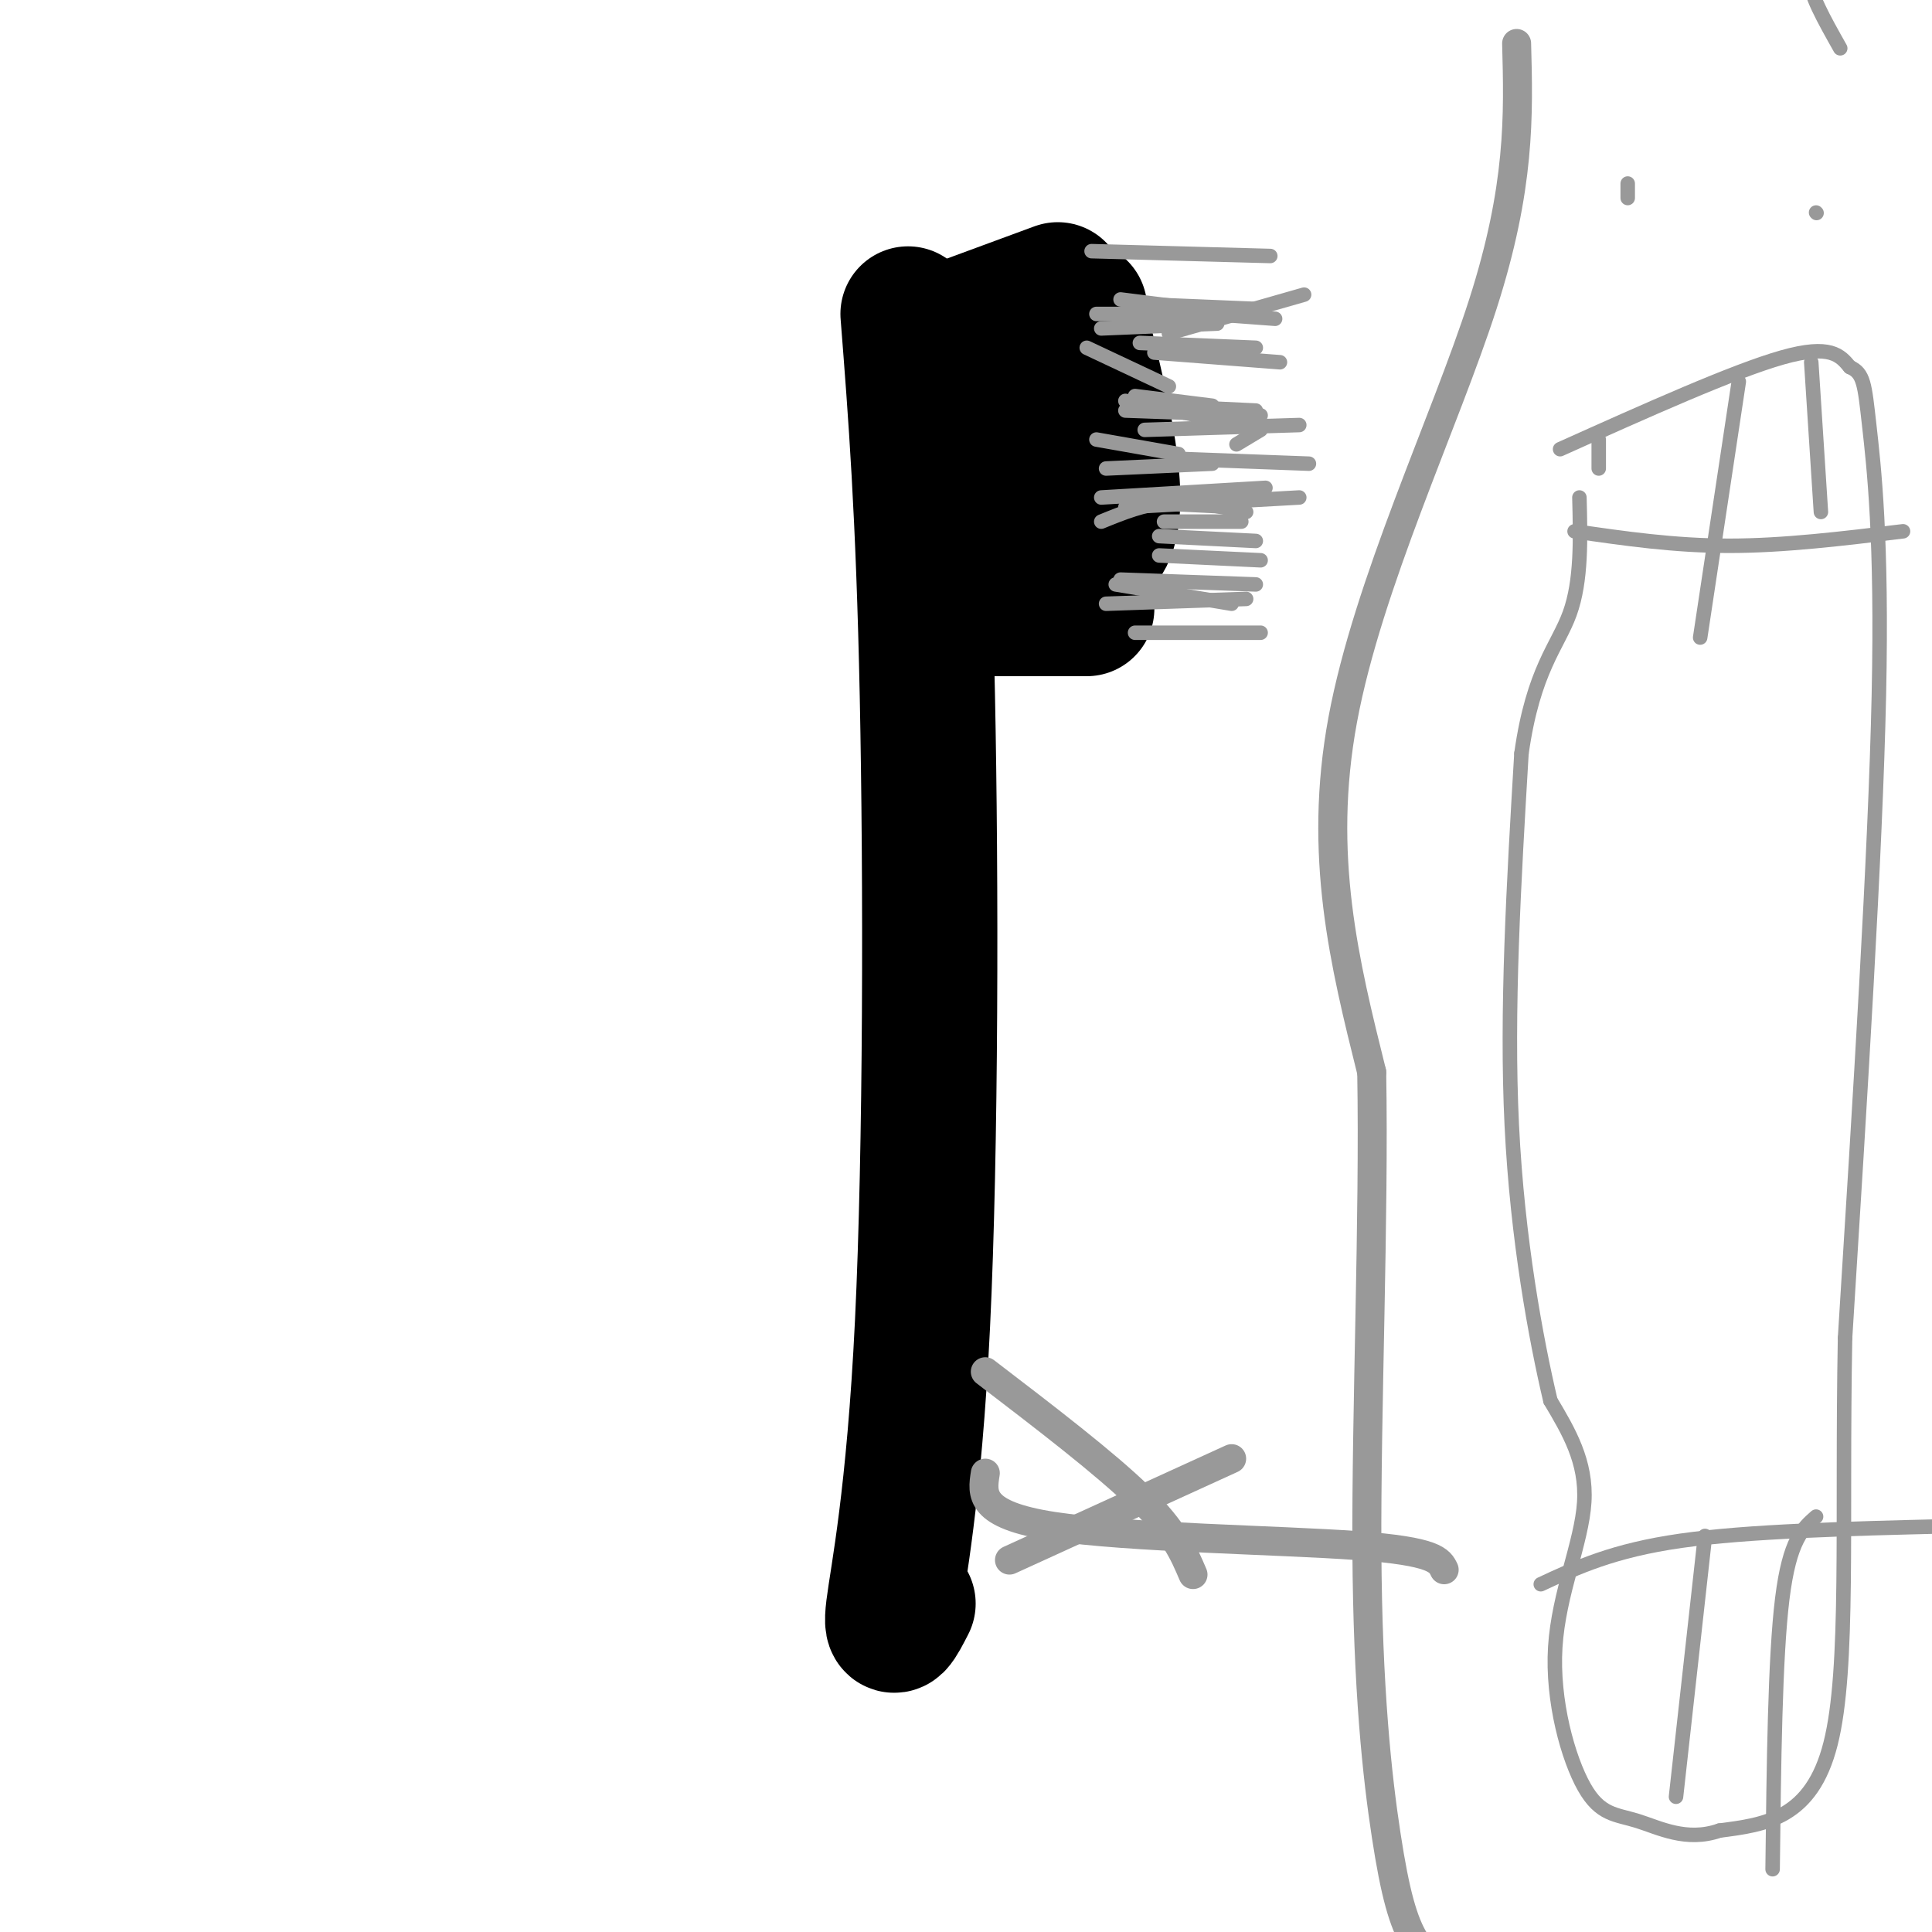 <svg viewBox='0 0 400 400' version='1.1' xmlns='http://www.w3.org/2000/svg' xmlns:xlink='http://www.w3.org/1999/xlink'><g fill='none' stroke='#000000' stroke-width='28' stroke-linecap='round' stroke-linejoin='round'><path d='M188,65c1.607,20.446 3.214,40.893 4,79c0.786,38.107 0.750,93.875 -1,130c-1.750,36.125 -5.214,52.607 -6,59c-0.786,6.393 1.107,2.696 3,-1'/><path d='M202,112c11.667,3.167 23.333,6.333 27,-1c3.667,-7.333 -0.667,-25.167 -5,-43'/><path d='M224,68c-0.833,-7.167 -0.417,-3.583 0,0'/><path d='M219,60c0.000,0.000 -19.000,7.000 -19,7'/><path d='M203,74c2.133,9.622 4.267,19.244 6,20c1.733,0.756 3.067,-7.356 4,-10c0.933,-2.644 1.467,0.178 2,3'/><path d='M205,126c0.000,0.000 20.000,0.000 20,0'/></g>
<g fill='none' stroke='#999999' stroke-width='3' stroke-linecap='round' stroke-linejoin='round'><path d='M226,52c0.000,0.000 37.000,1.000 37,1'/><path d='M408,129c8.622,4.622 17.244,9.244 17,12c-0.244,2.756 -9.356,3.644 -13,5c-3.644,1.356 -1.822,3.178 0,5'/><path d='M412,151c0.000,1.000 0.000,1.000 0,1'/><path d='M412,152c0.000,0.167 0.000,0.083 0,0'/><path d='M239,73c0.000,0.000 26.000,2.000 26,2'/><path d='M244,95c0.000,0.000 27.000,1.000 27,1'/><path d='M240,115c0.000,0.000 21.000,1.000 21,1'/><path d='M235,131c0.000,0.000 26.000,0.000 26,0'/><path d='M241,108c0.000,0.000 16.000,0.000 16,0'/><path d='M239,84c0.000,0.000 21.000,1.000 21,1'/><path d='M227,91c0.000,0.000 17.000,3.000 17,3'/><path d='M228,68c0.000,0.000 24.000,-1.000 24,-1'/><path d='M235,82c0.000,0.000 16.000,2.000 16,2'/><path d='M228,108c4.500,-1.833 9.000,-3.667 14,-4c5.000,-0.333 10.500,0.833 16,2'/><path d='M231,121c0.000,0.000 24.000,4.000 24,4'/><path d='M229,97c0.000,0.000 22.000,-1.000 22,-1'/><path d='M227,65c0.000,0.000 20.000,0.000 20,0'/><path d='M237,63c0.000,0.000 24.000,1.000 24,1'/><path d='M233,85c0.000,0.000 28.000,1.000 28,1'/><path d='M237,89c0.000,0.000 32.000,-1.000 32,-1'/><path d='M233,105c0.000,0.000 36.000,-2.000 36,-2'/><path d='M240,111c0.000,0.000 20.000,1.000 20,1'/><path d='M232,120c0.000,0.000 28.000,1.000 28,1'/><path d='M229,125c0.000,0.000 29.000,-1.000 29,-1'/><path d='M236,104c0.000,0.000 20.000,1.000 20,1'/><path d='M236,71c0.000,0.000 24.000,1.000 24,1'/><path d='M237,64c0.000,0.000 27.000,2.000 27,2'/><path d='M385,-3c-4.667,-1.583 -9.333,-3.167 -10,-1c-0.667,2.167 2.667,8.083 6,14'/><path d='M261,89c0.000,0.000 -5.000,3.000 -5,3'/><path d='M228,103c0.000,0.000 34.000,-2.000 34,-2'/><path d='M233,83c0.000,0.000 20.000,4.000 20,4'/><path d='M225,72c0.000,0.000 17.000,8.000 17,8'/><path d='M232,62c0.000,0.000 24.000,3.000 24,3'/><path d='M242,69c0.000,0.000 28.000,-8.000 28,-8'/><path d='M337,38c0.000,0.000 0.000,3.000 0,3'/><path d='M376,44c0.000,0.000 0.100,0.100 0.1,0.1'/><path d='M323,93c18.000,-8.083 36.000,-16.167 46,-19c10.000,-2.833 12.000,-0.417 14,2'/><path d='M383,76c2.869,1.274 3.042,3.458 4,12c0.958,8.542 2.702,23.440 2,56c-0.702,32.560 -3.851,82.780 -7,133'/><path d='M382,277c-0.733,38.556 0.933,68.444 -3,84c-3.933,15.556 -13.467,16.778 -23,18'/><path d='M356,379c-6.870,2.396 -12.545,-0.615 -17,-2c-4.455,-1.385 -7.689,-1.144 -11,-7c-3.311,-5.856 -6.699,-17.807 -6,-29c0.699,-11.193 5.485,-21.626 6,-30c0.515,-8.374 -3.243,-14.687 -7,-21'/><path d='M321,290c-2.956,-12.511 -6.844,-33.289 -8,-57c-1.156,-23.711 0.422,-50.356 2,-77'/><path d='M315,156c2.444,-17.356 7.556,-22.244 10,-29c2.444,-6.756 2.222,-15.378 2,-24'/><path d='M331,97c0.000,0.000 0.000,-6.000 0,-6'/><path d='M326,110c10.333,1.500 20.667,3.000 32,3c11.333,0.000 23.667,-1.500 36,-3'/><path d='M319,328c7.500,-3.500 15.000,-7.000 29,-9c14.000,-2.000 34.500,-2.500 55,-3'/><path d='M353,318c0.000,0.000 -6.000,54.000 -6,54'/><path d='M376,314c-2.750,2.417 -5.500,4.833 -7,17c-1.500,12.167 -1.750,34.083 -2,56'/><path d='M360,79c0.000,0.000 -8.000,53.000 -8,53'/><path d='M375,75c0.000,0.000 2.000,31.000 2,31'/></g>
<g fill='none' stroke='#999999' stroke-width='6' stroke-linecap='round' stroke-linejoin='round'><path d='M314,9c0.400,14.867 0.800,29.733 -7,54c-7.800,24.267 -23.800,57.933 -29,86c-5.200,28.067 0.400,50.533 6,73'/><path d='M284,222c0.526,30.464 -1.158,70.124 -1,99c0.158,28.876 2.158,46.967 4,59c1.842,12.033 3.526,18.010 6,22c2.474,3.990 5.737,5.995 9,8'/><path d='M299,325c-0.911,-1.911 -1.822,-3.822 -18,-5c-16.178,-1.178 -47.622,-1.622 -63,-4c-15.378,-2.378 -14.689,-6.689 -14,-11'/><path d='M247,326c-1.917,-4.500 -3.833,-9.000 -11,-16c-7.167,-7.000 -19.583,-16.500 -32,-26'/><path d='M255,302c0.000,0.000 -46.000,21.000 -46,21'/></g>
</svg>